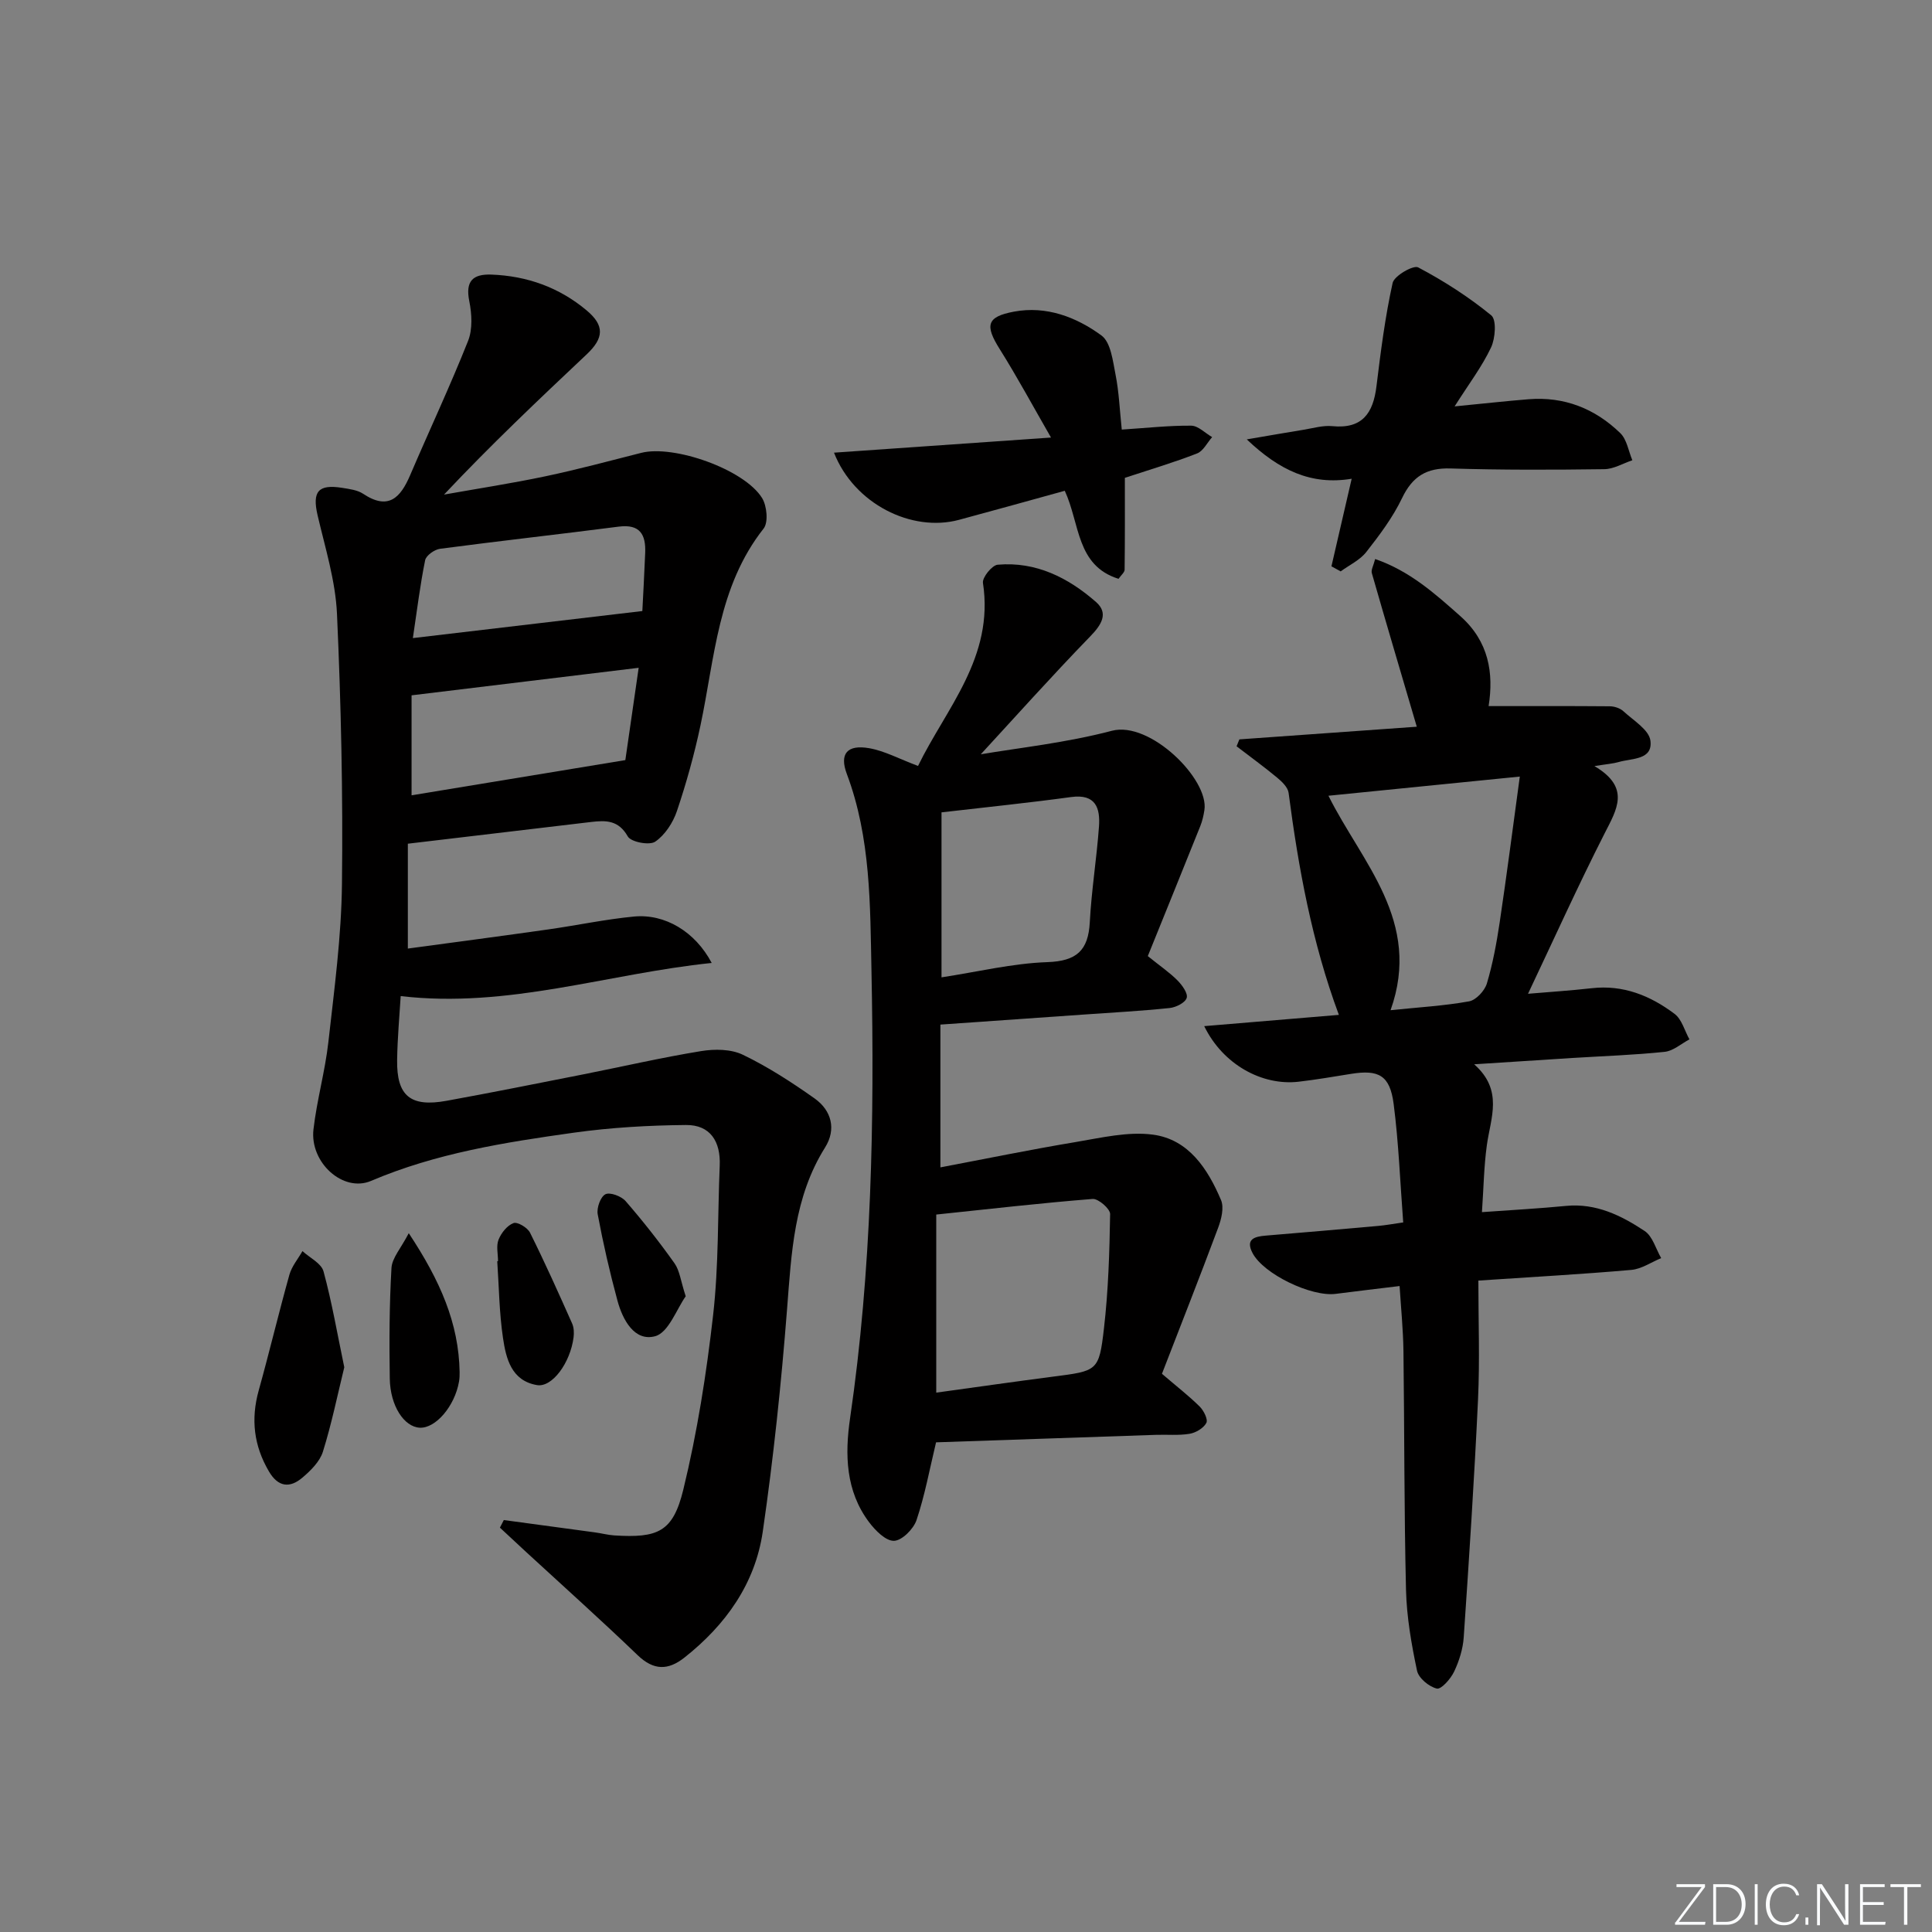 <svg enable-background="new 0 0 400 400" viewBox="0 0 400 400" xmlns="http://www.w3.org/2000/svg"><rect x="0" y="0" width="400" height="400" fill="#808080" stroke="none"/><path d="m346.9 398 5.4-7.3h-5.2v-.6h5.9v.6l-5.4 7.2h5.5l-.1.6h-6.2v-.5z" fill="#fafbfc"/><path d="m354.7 390.1h2.8c2.3 0 3.9 1.6 3.9 4.1s-1.6 4.3-3.9 4.3h-2.8zm.6 7.8h2c2.2 0 3.3-1.6 3.3-3.6 0-1.8-1-3.6-3.3-3.6h-2z" fill="#fafbfc"/><path d="m363.9 390.1v8.4h-.6v-8.4z" fill="#fafbfc"/><path d="m372.5 396.3c-.4 1.3-1.4 2.3-3.2 2.3-2.4 0-3.7-1.9-3.7-4.3 0-2.3 1.2-4.3 3.7-4.3 1.8 0 2.9 1 3.2 2.4h-.6c-.4-1.1-1.1-1.8-2.5-1.8-2.1 0-3 1.9-3 3.7s.9 3.7 3 3.7c1.4 0 2.1-.7 2.5-1.7z" fill="#fafbfc"/><path d="m373.8 398.5v-1.5h.6v1.5z" fill="#fafbfc"/><path d="m376.2 398.5v-8.4h1c1.3 2 4.4 6.7 4.9 7.6-.1-1.2-.1-2.4-.1-3.8v-3.8h.7v8.4h-.9c-1.2-1.9-4.4-6.8-5-7.7.1 1.1 0 2.3 0 3.9v3.9h-.6z" fill="#fafbfc"/><path d="m390 394.4h-4.3v3.5h4.7l-.1.6h-5.2v-8.4h5.1v.6h-4.5v3.1h4.3z" fill="#fafbfc"/><path d="m394.2 390.7h-2.8v-.6h6.3v.6h-2.8v7.8h-.7z" fill="#fafbfc"/><g fill="#010000"><path d="m82.96 206.23c-.24 3.99-.67 8.6-.74 13.23-.11 7.43 2.75 9.81 10.23 8.45 9.47-1.72 18.9-3.62 28.34-5.48 8.12-1.61 16.2-3.48 24.36-4.81 2.81-.46 6.2-.43 8.66.76 5.19 2.5 10.11 5.69 14.83 9.03 3.53 2.5 4.54 6.39 2.19 10.15-6.48 10.33-6.97 21.87-7.88 33.52-1.2 15.39-2.81 30.77-5.03 46.04-1.57 10.77-7.68 19.32-16.21 26.06-3.38 2.67-6.37 2.7-9.69-.49-7.53-7.24-15.32-14.21-23.01-21.29-1.84-1.7-3.68-3.42-5.51-5.12.27-.52.54-1.04.81-1.57 6.3.85 12.6 1.7 18.91 2.56 1.32.18 2.62.53 3.93.62 9.07.57 12.18-.7 14.32-9.47 2.89-11.87 4.8-24.05 6.18-36.2 1.16-10.22.93-20.59 1.36-30.9.21-4.98-1.95-8.45-7-8.4-7.75.07-15.55.52-23.21 1.59-14.27 2-28.51 4.24-41.97 9.98-5.8 2.47-12.72-3.81-11.93-10.66.7-6.08 2.41-12.04 3.09-18.12 1.22-10.88 2.69-21.8 2.81-32.71.22-18.63-.19-37.28-1.03-55.89-.31-6.86-2.44-13.67-4.02-20.44-1.13-4.89.11-6.48 5.14-5.66 1.47.24 3.11.44 4.29 1.22 5.24 3.49 7.74.82 9.74-3.86 3.97-9.28 8.27-18.42 11.99-27.79.96-2.42.78-5.58.25-8.23-.84-4.16.74-5.64 4.59-5.5 7.38.28 14.04 2.66 19.7 7.41 3.74 3.13 3.61 5.72.01 9.11-9.91 9.34-19.8 18.69-29.53 29.03 7.02-1.25 14.07-2.33 21.04-3.8 6.64-1.4 13.21-3.17 19.79-4.84 6.75-1.72 21.34 3.41 25.02 9.35 1 1.62 1.33 5.03.32 6.32-9.49 12.03-10.1 26.75-13.08 40.79-1.27 5.98-2.92 11.91-4.87 17.7-.81 2.4-2.47 4.96-4.5 6.34-1.2.81-5.01.08-5.67-1.08-1.92-3.39-4.52-3.36-7.58-3-12.5 1.49-25.01 2.96-37.96 4.5v21.71c9.83-1.33 19.48-2.6 29.12-3.97 5.91-.84 11.77-2.09 17.7-2.66 6.4-.61 12.66 3.11 16.09 9.61-21.58 2.22-42.13 9.46-64.39 6.86zm46.51-48.86c.8-5.5 1.78-12.29 2.76-19.11-16.06 1.95-31.36 3.8-47.02 5.7v20.7c14.48-2.38 28.72-4.73 44.26-7.29zm-43.99-25.26c16.38-1.93 31.65-3.73 47.51-5.6.16-3.14.41-7.59.59-12.05.15-3.74-1.04-5.99-5.45-5.43-12.33 1.59-24.69 2.96-37.02 4.59-1.15.15-2.89 1.38-3.09 2.37-1.04 5.12-1.67 10.31-2.54 16.12z"/><path d="m308.2 146.19c8.74 0 16.92-.03 25.11.04.94.01 2.1.39 2.78 1.01 2.07 1.91 5.31 3.84 5.61 6.09.54 4.03-3.82 3.65-6.53 4.43-1.2.35-2.47.43-5.06.85 7.55 4.46 4.63 8.97 2.08 13.99-5.48 10.78-10.46 21.82-15.83 33.15 4.48-.38 8.84-.66 13.17-1.15 6.54-.75 12.17 1.54 17.18 5.32 1.5 1.13 2.07 3.48 3.07 5.27-1.7.9-3.34 2.39-5.12 2.58-6.28.66-12.6.87-18.91 1.26-6.43.4-12.86.83-20.54 1.32 6.09 5.38 3.41 11.08 2.63 16.72-.61 4.39-.67 8.86-1.02 13.89 6.28-.45 11.85-.75 17.41-1.29 6.2-.6 11.42 1.97 16.27 5.19 1.66 1.1 2.32 3.7 3.43 5.62-2.06.85-4.06 2.25-6.18 2.44-10.25.9-20.52 1.46-31.67 2.21 0 8.35.31 16.5-.07 24.61-.77 16.42-1.84 32.82-2.96 49.22-.16 2.42-.94 4.92-1.99 7.13-.71 1.5-2.67 3.72-3.58 3.51-1.62-.38-3.77-2.16-4.1-3.7-1.16-5.49-2.14-11.11-2.28-16.7-.4-16.48-.32-32.98-.53-49.47-.06-4.44-.51-8.87-.8-13.47-4.69.57-8.96 1.07-13.23 1.62-5.06.65-14.95-4.1-17.22-8.46-1.5-2.88.42-3.41 2.74-3.6 7.77-.64 15.55-1.32 23.32-2.01 1.46-.13 2.91-.4 5.14-.72-.64-8.36-.94-16.49-1.98-24.53-.77-5.93-3.09-7.16-8.87-6.22-3.6.58-7.21 1.2-10.83 1.62-7.53.86-15.64-3.54-19.52-11.51 9.58-.8 18.64-1.55 27.88-2.33-5.58-15.03-8.37-30.41-10.41-45.97-.15-1.15-1.39-2.34-2.4-3.17-2.71-2.25-5.57-4.32-8.37-6.47.19-.48.39-.95.58-1.43 12.4-.89 24.79-1.77 36.73-2.62-3.29-11.19-6.35-21.48-9.31-31.81-.19-.66.34-1.52.69-2.91 7.18 2.48 12.39 7.17 17.69 11.87 5.83 5.2 6.89 11.73 5.8 18.58zm6.46 14.59c-14.11 1.41-26.84 2.69-39.62 3.97 6.87 13.82 19.44 25.97 12.86 44.4 5.79-.6 11.08-.9 16.25-1.83 1.45-.26 3.23-2.18 3.69-3.7 1.23-4.11 2.01-8.37 2.65-12.63 1.46-9.77 2.72-19.58 4.17-30.21z"/><path d="m203.06 156.17c7.78-1.33 17.65-2.37 27.14-4.87 7.9-2.08 20.14 10.05 19.16 16.41-.17 1.12-.43 2.27-.85 3.32-3.62 9.03-7.28 18.04-10.87 26.92 2.6 2.1 4.54 3.41 6.16 5.05.96.97 2.19 2.68 1.89 3.61-.31 1-2.23 1.96-3.53 2.09-5.95.62-11.92.94-17.89 1.36-9.77.69-19.53 1.37-29.57 2.07v29.56c9.51-1.8 18.69-3.69 27.94-5.23 5.33-.89 10.9-2.24 16.1-1.54 7.37 1 11.33 7.1 14.06 13.54.66 1.56.07 3.95-.59 5.72-3.81 10.21-7.81 20.35-11.64 30.25 3.13 2.68 5.62 4.61 7.83 6.8.83.83 1.74 2.66 1.36 3.37-.58 1.09-2.17 2.03-3.46 2.25-2.27.38-4.65.14-6.98.22-15.27.51-30.55 1.04-45.52 1.55-1.34 5.59-2.32 10.96-4.04 16.09-.62 1.85-3.01 4.25-4.66 4.3-1.7.06-3.88-2.14-5.17-3.86-4.85-6.45-5.03-14-3.93-21.52 4.48-30.71 5.05-61.63 4.43-92.55-.28-13.7-.13-27.6-5.1-40.83-1.59-4.22.1-6.14 4.64-5.34 3.18.56 6.17 2.2 10.1 3.67 5.77-11.88 15.8-22.47 13.44-37.89-.17-1.13 1.87-3.66 3.04-3.77 7.93-.7 14.63 2.69 20.37 7.72 2.64 2.32 1.16 4.7-1.21 7.13-8.07 8.32-15.8 16.97-22.65 24.4zm-9.22 132.16c8.13-1.12 16.14-2.27 24.17-3.31 9.2-1.19 9.53-1.11 10.55-9.97.91-7.85 1.15-15.79 1.28-23.69.02-1.08-2.44-3.22-3.62-3.13-10.65.84-21.28 2.07-32.38 3.23zm1.09-85.98c7.53-1.15 14.69-2.9 21.9-3.15 6.06-.21 8.49-2.39 8.8-8.27.35-6.61 1.42-13.17 1.9-19.77.28-3.83-.64-6.84-5.77-6.14-8.78 1.2-17.6 2.1-26.83 3.17z"/><path d="m275.66 117.25c1.35-5.83 2.69-11.66 4.19-18.13-8.34 1.38-14.93-1.7-21.72-8.15 4.64-.79 8.21-1.42 11.8-2 1.96-.32 3.98-.93 5.91-.74 6.22.61 8.46-2.69 9.14-8.24.88-7.17 1.79-14.37 3.35-21.41.33-1.48 4.29-3.75 5.29-3.22 5.32 2.81 10.47 6.12 15.13 9.93 1.12.91.85 4.75-.04 6.64-1.87 3.97-4.59 7.54-7.55 12.21 5.86-.57 10.57-1.1 15.29-1.48 7.4-.6 13.78 1.93 19.01 7.01 1.37 1.33 1.7 3.72 2.5 5.62-1.94.65-3.87 1.83-5.82 1.85-10.61.14-21.23.18-31.83-.15-4.97-.15-7.88 1.65-10.03 6.14-1.91 3.99-4.65 7.64-7.4 11.15-1.32 1.69-3.51 2.7-5.31 4.02-.65-.35-1.28-.7-1.91-1.05z"/><path d="m232.25 88.94c5.13-.33 9.75-.85 14.37-.81 1.45.01 2.89 1.54 4.34 2.37-1.03 1.16-1.83 2.88-3.12 3.38-4.74 1.85-9.63 3.3-14.95 5.05 0 6.19.03 12.61-.05 19.03-.01.54-.69 1.07-1.26 1.88-8.78-2.75-7.96-11.38-11.13-18.23-7.33 2.02-14.61 4.06-21.91 6.02-9.8 2.63-21.71-3.31-25.87-13.91 14.77-1.03 29.16-2.03 44.93-3.13-3.75-6.51-6.99-12.53-10.62-18.31-3.08-4.91-2.74-6.7 2.96-7.76 6.69-1.25 12.9 1.12 18.11 4.94 1.93 1.42 2.35 5.25 2.91 8.09.71 3.56.85 7.22 1.29 11.39z"/><path d="m71.28 283.08c-1.41 5.75-2.62 11.71-4.43 17.49-.64 2.04-2.52 3.9-4.24 5.36-2.59 2.2-5.02 1.99-6.94-1.3-3.12-5.32-3.76-10.8-2.11-16.74 2.22-7.97 4.13-16.02 6.36-23.98.49-1.74 1.78-3.26 2.7-4.88 1.51 1.38 3.9 2.52 4.36 4.19 1.73 6.35 2.84 12.87 4.3 19.86z"/><path d="m84.63 255.32c6.52 9.85 10.35 18.63 10.53 28.75.01.66-.01 1.34-.13 1.99-.88 5.08-4.84 9.7-8.13 9.53-3.23-.17-6.11-4.51-6.2-10.16-.12-7.63-.09-15.29.35-22.9.12-2.09 1.95-4.07 3.58-7.21z"/><path d="m103.11 261.1c0-1.5-.41-3.15.11-4.44.55-1.39 1.78-2.94 3.09-3.43.82-.31 2.9.93 3.42 1.97 3.08 6.18 5.91 12.49 8.72 18.81.38.84.42 1.95.3 2.89-.68 5.28-4.44 10.4-7.57 9.87-5.31-.9-6.41-5.5-7.04-9.75-.78-5.24-.83-10.6-1.19-15.9.05-.02.11-.02.16-.02z"/><path d="m141.97 268.38c-1.88 2.64-3.55 7.52-6.33 8.27-4.27 1.15-6.72-3.37-7.8-7.36-1.6-5.9-2.97-11.87-4.09-17.88-.25-1.32.58-3.64 1.59-4.15.96-.48 3.3.4 4.18 1.41 3.58 4.12 6.97 8.43 10.13 12.88 1.08 1.52 1.28 3.67 2.32 6.83z"/></g></svg>